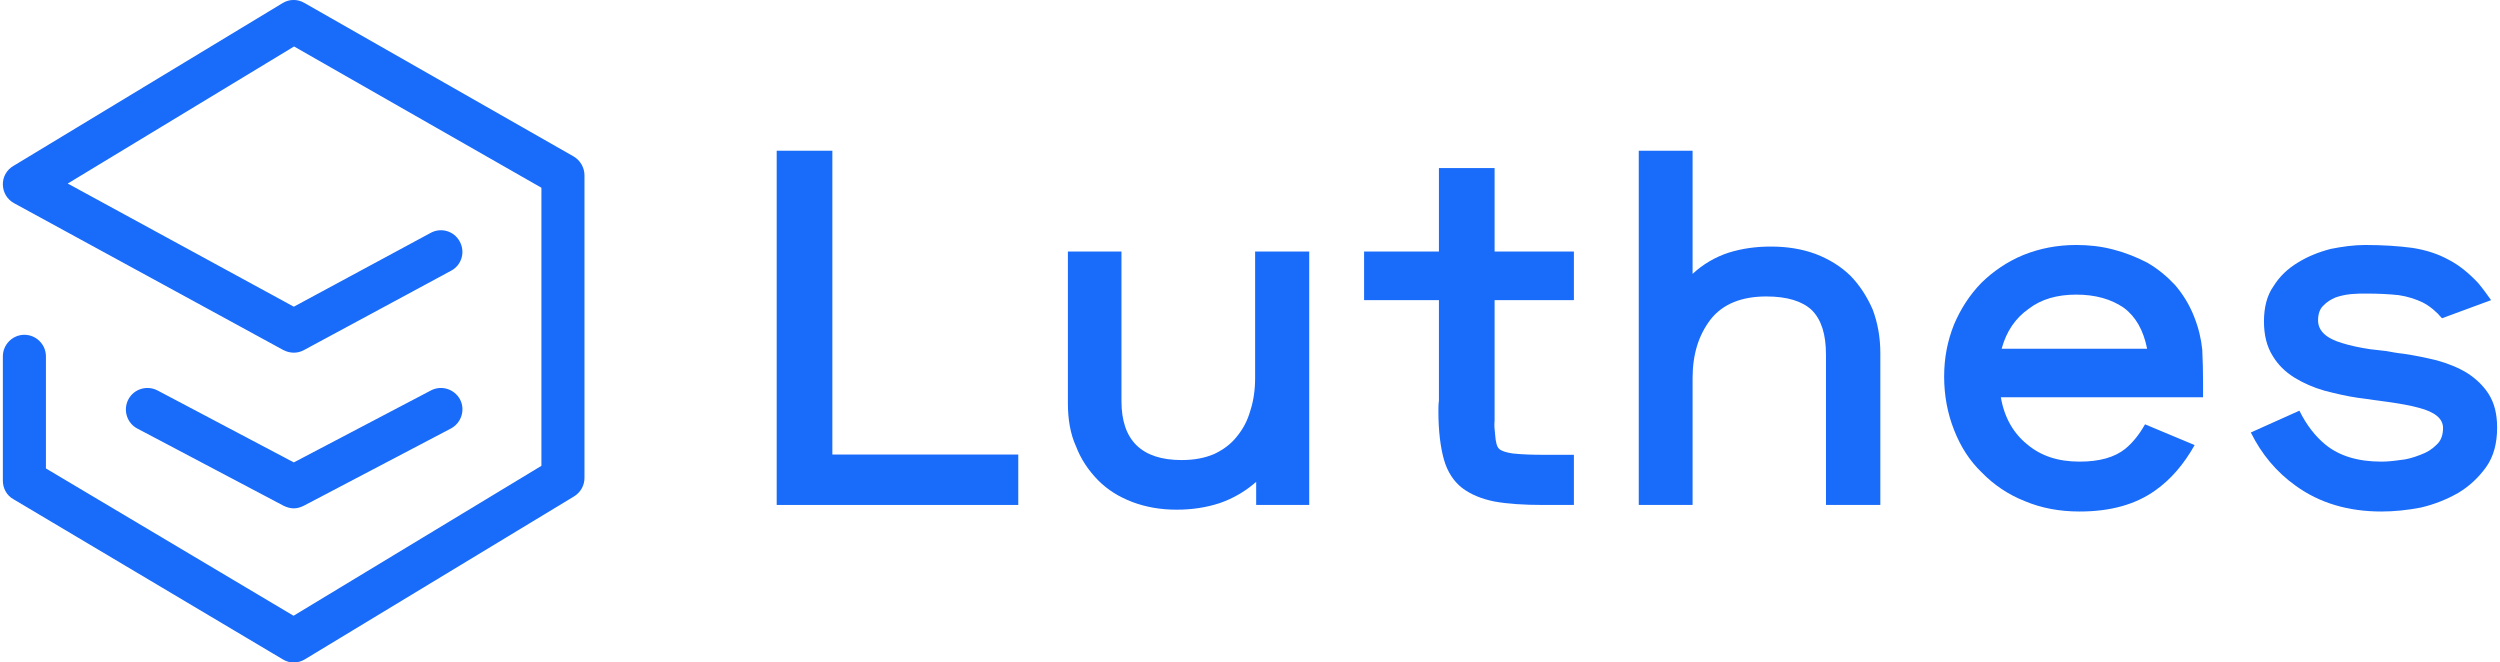<?xml version="1.0" encoding="UTF-8"?>
<!DOCTYPE svg PUBLIC "-//W3C//DTD SVG 1.1//EN" "http://www.w3.org/Graphics/SVG/1.1/DTD/svg11.dtd">
<!-- Creator: CorelDRAW 2018 (64 Bit Versão de avaliação) -->
<svg xmlns="http://www.w3.org/2000/svg" xml:space="preserve" width="200px" height="53px" version="1.1" style="shape-rendering:geometricPrecision; text-rendering:geometricPrecision; image-rendering:optimizeQuality; fill-rule:evenodd; clip-rule:evenodd"
viewBox="0 0 94.99 25.23"
 xmlns:xlink="http://www.w3.org/1999/xlink">
 <defs>
  <style type="text/css">
   <![CDATA[
    .fil0 {fill:#196BFA;fill-rule:nonzero}
   ]]>
  </style>
 </defs>
 <g id="Camada_x0020_1">
  <g id="_2246440680176">
   <path class="fil0" d="M11.08 25.23c-0.15,0 -0.29,-0.04 -0.42,-0.12l-10.26 -6.1c-0.25,-0.14 -0.4,-0.41 -0.4,-0.7l0 -4.74c0,-0.45 0.37,-0.82 0.82,-0.82 0.45,0 0.82,0.37 0.82,0.82l0 4.27 9.43 5.61 9.44 -5.71 0 -10.59 -9.42 -5.38 -8.62 5.22 8.61 4.69 5.21 -2.81c0.4,-0.22 0.9,-0.07 1.11,0.33 0.22,0.4 0.07,0.9 -0.33,1.11l-5.6 3.02c-0.25,0.14 -0.54,0.13 -0.79,0l-10.25 -5.59c-0.26,-0.14 -0.42,-0.4 -0.43,-0.7 -0.01,-0.29 0.14,-0.57 0.4,-0.72l10.25 -6.2c0.26,-0.16 0.57,-0.16 0.83,-0.01l10.26 5.85c0.25,0.15 0.41,0.42 0.41,0.72l0 11.52c0,0.29 -0.15,0.55 -0.39,0.7l-10.26 6.21c-0.13,0.08 -0.28,0.12 -0.42,0.12z"/>
   <path class="fil0" d="M11.08 19.36c-0.13,0 -0.27,-0.04 -0.39,-0.1l-5.57 -2.94c-0.4,-0.21 -0.55,-0.71 -0.34,-1.11 0.21,-0.4 0.71,-0.55 1.11,-0.34l5.19 2.74 5.22 -2.74c0.4,-0.21 0.89,-0.06 1.11,0.34 0.21,0.4 0.05,0.9 -0.35,1.11l-5.6 2.94c-0.12,0.06 -0.25,0.1 -0.38,0.1z"/>
  </g>
  <polygon class="fil0" points="31.59,5.74 31.59,17.31 38.67,17.31 38.67,19.23 29.47,19.23 29.47,5.74 "/>
  <path class="fil0" d="M46.34 19.16c-0.52,0.17 -1.06,0.25 -1.64,0.25 -0.62,0 -1.17,-0.1 -1.68,-0.29 -0.52,-0.2 -0.94,-0.46 -1.31,-0.83 -0.36,-0.37 -0.65,-0.79 -0.84,-1.29 -0.22,-0.48 -0.31,-1.04 -0.31,-1.64l0 -5.78 2.04 0 0 5.7c0,1.49 0.77,2.24 2.29,2.24 0.49,0 0.89,-0.08 1.24,-0.23 0.34,-0.16 0.63,-0.37 0.86,-0.66 0.24,-0.29 0.41,-0.61 0.52,-1 0.12,-0.37 0.18,-0.79 0.18,-1.23l0 -4.82 2.06 0 0 9.65 -2.02 0 0 -0.88c-0.41,0.36 -0.87,0.63 -1.39,0.81z"/>
  <path class="fil0" d="M59.83 11.43l-3.02 0 0 4.06 0 0.53c-0.02,0.17 0,0.36 0.02,0.53 0.02,0.29 0.07,0.47 0.15,0.54 0.08,0.08 0.25,0.14 0.52,0.18 0.39,0.04 0.77,0.05 1.18,0.05l0.96 0 0.19 0 0 1.91 -1.19 0c-0.71,0 -1.33,-0.04 -1.83,-0.13 -0.5,-0.1 -0.91,-0.27 -1.24,-0.52 -0.32,-0.25 -0.56,-0.62 -0.69,-1.08 -0.13,-0.46 -0.21,-1.08 -0.21,-1.83 0,-0.14 0,-0.27 0.02,-0.41l0 -0.36 0 -3.47 -2.85 0 0 -1.85 2.85 0 0 -3.18 2.12 0 0 3.18 3.02 0 0 1.85z"/>
  <path class="fil0" d="M65.73 9.62c0.52,-0.16 1.04,-0.23 1.6,-0.23 0.62,0 1.18,0.09 1.7,0.28 0.52,0.2 0.96,0.47 1.33,0.83 0.36,0.37 0.63,0.79 0.85,1.29 0.19,0.51 0.29,1.06 0.29,1.66l0 5.78 -2.07 0 0 -5.72c0,-0.77 -0.17,-1.33 -0.54,-1.7 -0.36,-0.34 -0.94,-0.52 -1.73,-0.52 -0.95,0 -1.66,0.29 -2.12,0.87 -0.46,0.6 -0.69,1.33 -0.69,2.24l0 4.83 -2.05 0 0 -13.49 2.05 0 0 4.69c0.4,-0.37 0.86,-0.64 1.38,-0.81z"/>
  <path class="fil0" d="M77.15 11.76c0.48,-0.37 1.09,-0.54 1.81,-0.54 0.73,0 1.33,0.17 1.81,0.5 0.46,0.34 0.75,0.86 0.89,1.56l-5.54 0c0.18,-0.66 0.52,-1.16 1.03,-1.52zm4.43 4.4c-0.22,0.39 -0.47,0.7 -0.75,0.93 -0.41,0.33 -0.99,0.49 -1.74,0.49 -0.83,0 -1.48,-0.22 -2,-0.66 -0.52,-0.42 -0.87,-1.02 -1,-1.79l7.7 0 0 -0.54c0,-0.44 -0.01,-0.87 -0.03,-1.27 -0.04,-0.41 -0.14,-0.83 -0.31,-1.26 -0.18,-0.46 -0.43,-0.86 -0.73,-1.21 -0.31,-0.33 -0.66,-0.62 -1.06,-0.85 -0.41,-0.21 -0.83,-0.38 -1.3,-0.5 -0.46,-0.12 -0.92,-0.17 -1.4,-0.17 -0.72,0 -1.39,0.13 -2.01,0.38 -0.61,0.25 -1.15,0.62 -1.6,1.06 -0.44,0.45 -0.79,0.99 -1.04,1.58 -0.25,0.62 -0.38,1.27 -0.38,1.99 0,0.73 0.13,1.41 0.38,2.04 0.25,0.64 0.6,1.18 1.06,1.62 0.45,0.46 0.99,0.83 1.62,1.08 0.64,0.27 1.33,0.4 2.1,0.4 1.18,0 2.14,-0.27 2.89,-0.81 0.58,-0.41 1.08,-0.99 1.49,-1.72l-1.89 -0.79z"/>
  <path class="fil0" d="M94.67 15.01c-0.21,-0.33 -0.5,-0.6 -0.83,-0.81 -0.35,-0.21 -0.73,-0.36 -1.16,-0.48 -0.42,-0.1 -0.85,-0.19 -1.27,-0.25 -0.21,-0.02 -0.42,-0.06 -0.64,-0.1 -0.21,-0.02 -0.4,-0.05 -0.61,-0.07 -0.41,-0.06 -0.77,-0.14 -1.06,-0.23 -0.62,-0.18 -0.93,-0.47 -0.93,-0.87 0,-0.23 0.06,-0.43 0.2,-0.56 0.13,-0.14 0.28,-0.23 0.46,-0.31 0.17,-0.06 0.38,-0.11 0.6,-0.13 0.21,-0.02 0.38,-0.02 0.55,-0.02 0.49,0 0.89,0.02 1.26,0.06 0.34,0.05 0.65,0.15 0.92,0.28 0.27,0.14 0.52,0.35 0.73,0.6l1.87 -0.69c-0.17,-0.24 -0.33,-0.46 -0.5,-0.66 -0.34,-0.36 -0.71,-0.67 -1.12,-0.88 -0.4,-0.22 -0.86,-0.37 -1.38,-0.45 -0.52,-0.07 -1.12,-0.11 -1.8,-0.11 -0.42,0 -0.86,0.06 -1.31,0.15 -0.46,0.12 -0.88,0.29 -1.25,0.52 -0.38,0.23 -0.69,0.52 -0.92,0.89 -0.26,0.36 -0.37,0.83 -0.37,1.35 0,0.52 0.11,0.96 0.33,1.31 0.21,0.35 0.48,0.61 0.83,0.83 0.34,0.21 0.73,0.38 1.15,0.5 0.43,0.11 0.85,0.21 1.27,0.27 0.41,0.06 0.83,0.11 1.24,0.17 0.4,0.06 0.75,0.12 1.08,0.21 0.61,0.16 0.92,0.41 0.92,0.77 0,0.27 -0.08,0.49 -0.25,0.64 -0.17,0.17 -0.36,0.29 -0.61,0.38 -0.26,0.1 -0.51,0.18 -0.78,0.2 -0.27,0.04 -0.5,0.06 -0.71,0.06 -0.9,0 -1.6,-0.22 -2.12,-0.64 -0.39,-0.32 -0.73,-0.75 -1,-1.3l-1.85 0.83c0.41,0.83 0.98,1.51 1.71,2.03 0.91,0.66 2.01,0.98 3.26,0.98 0.48,0 0.98,-0.05 1.5,-0.15 0.52,-0.12 0.99,-0.31 1.43,-0.56 0.42,-0.25 0.77,-0.58 1.06,-0.98 0.29,-0.41 0.42,-0.91 0.42,-1.51 0,-0.52 -0.11,-0.94 -0.32,-1.27z"/>
 </g>
</svg>
